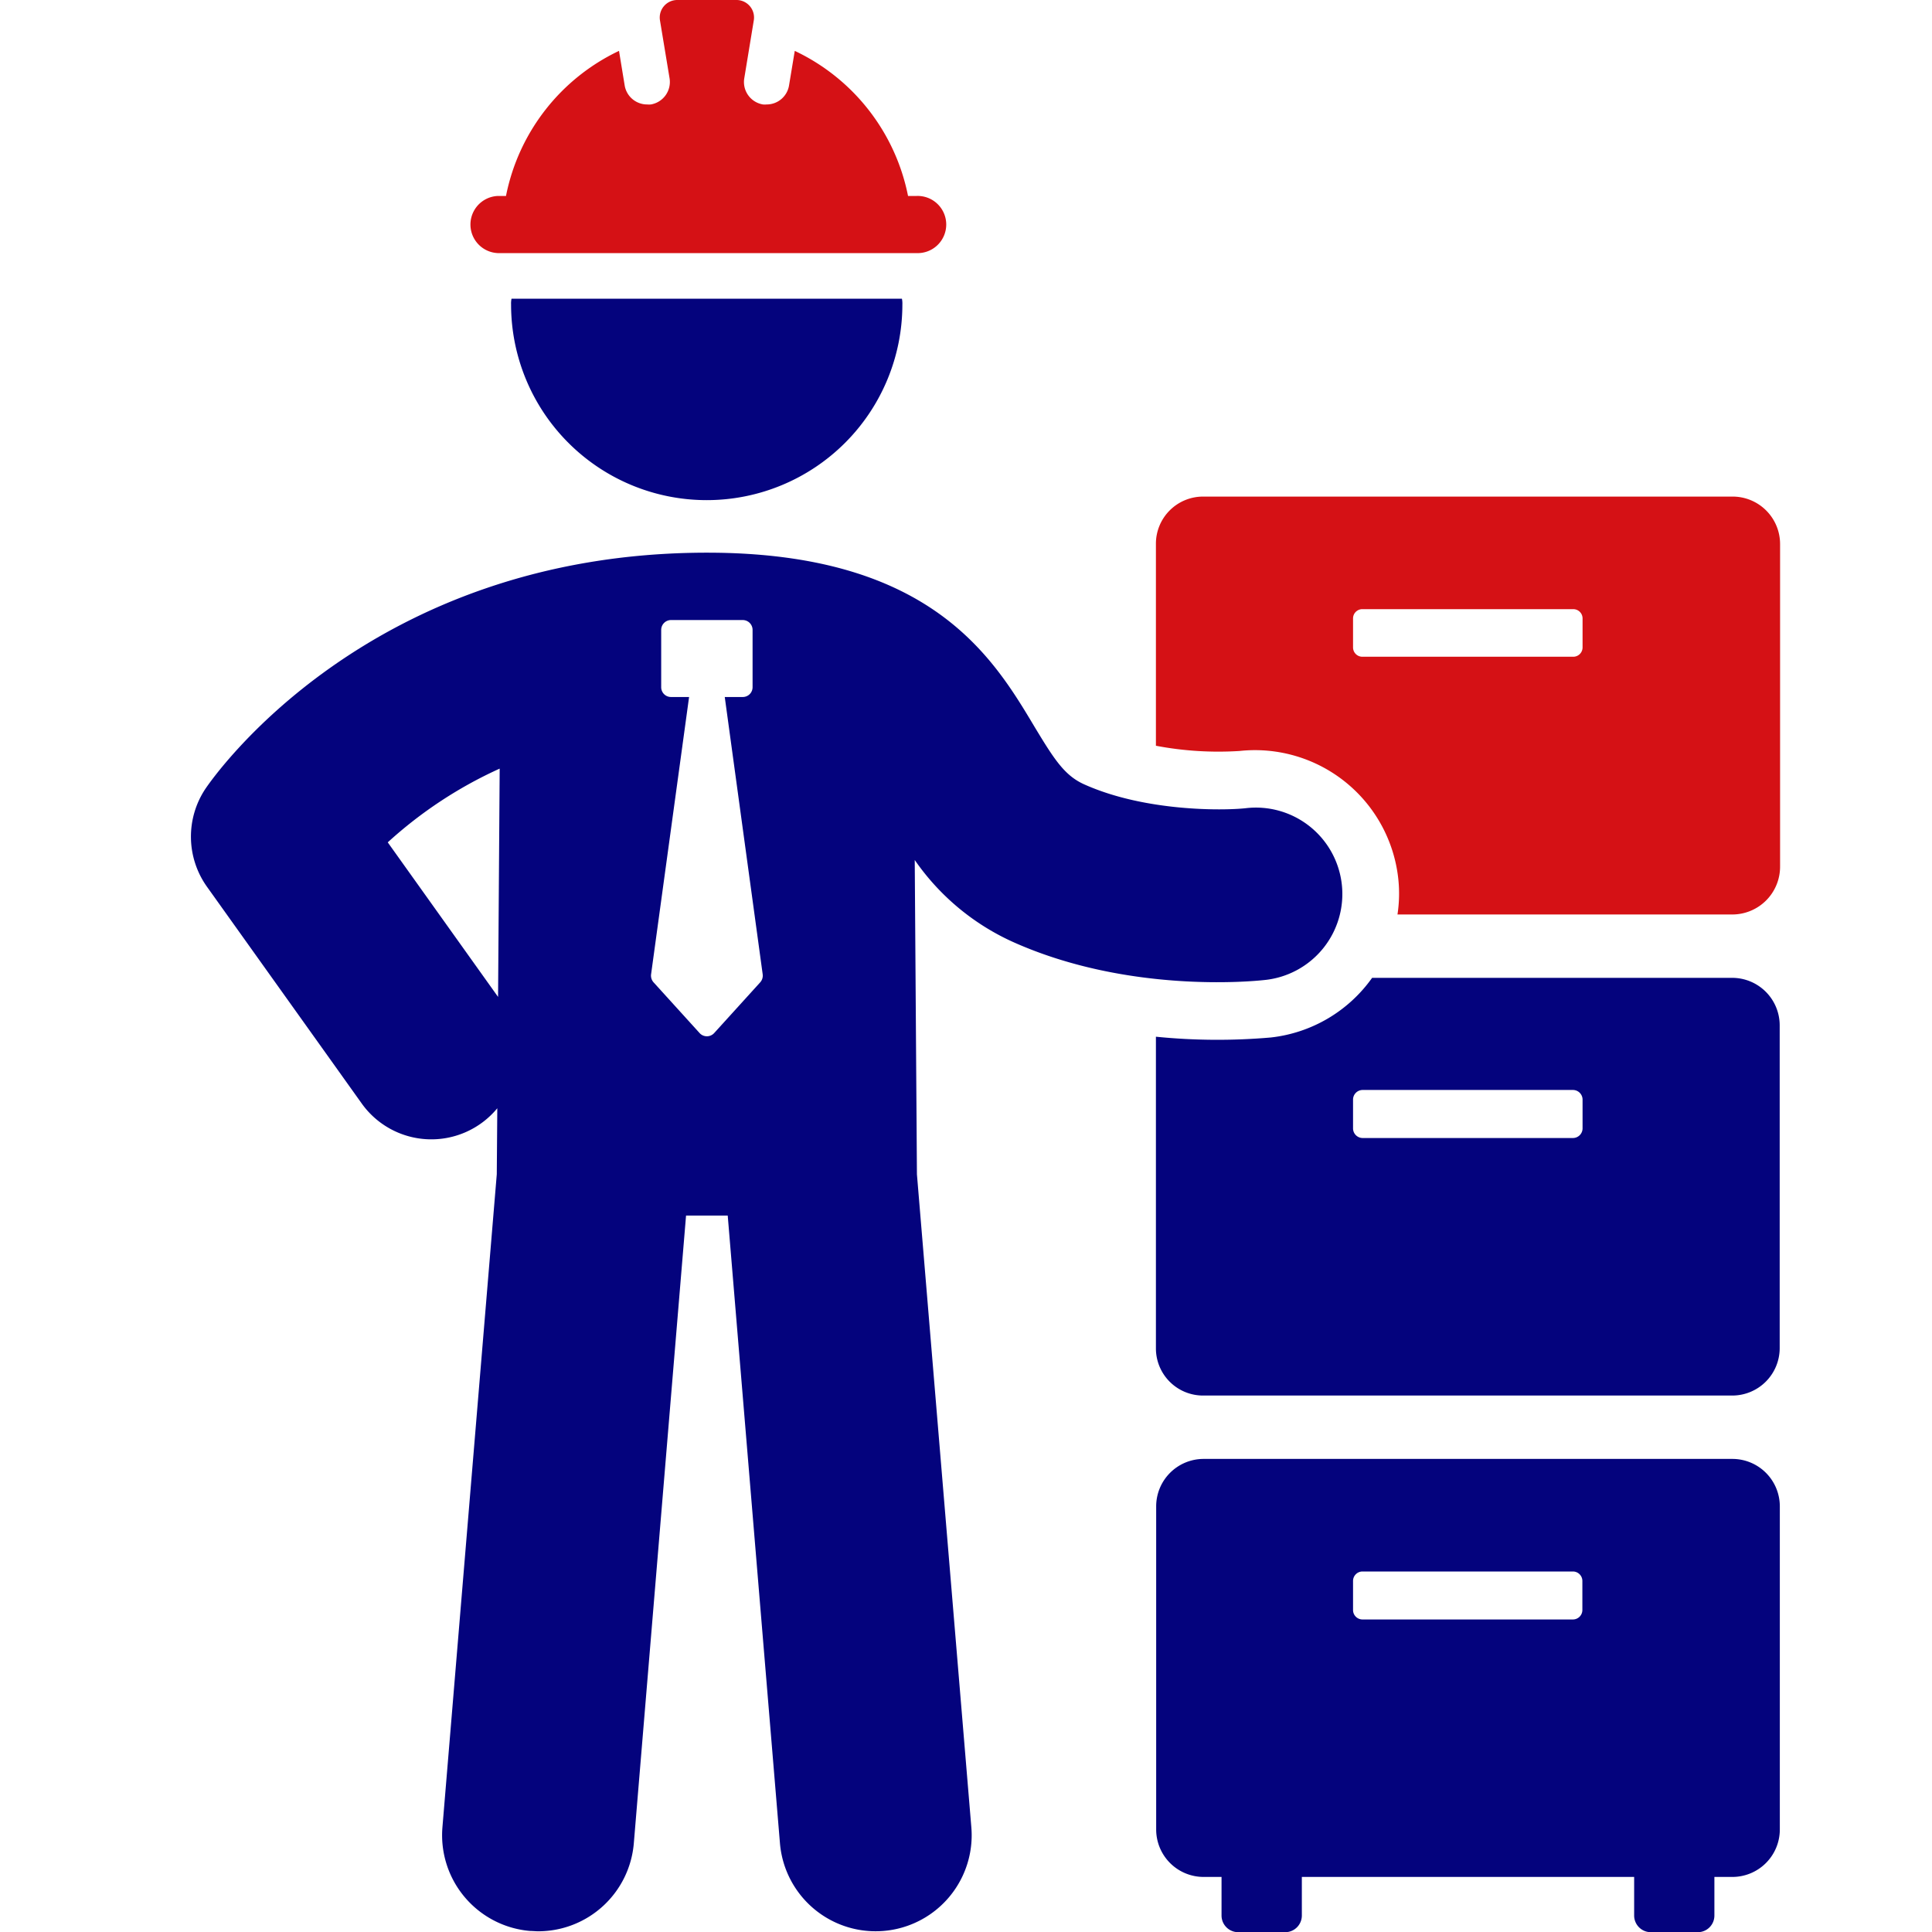 <svg xmlns="http://www.w3.org/2000/svg" viewBox="0 0 300 300"><defs><style>.cls-1{fill:#04037d;}.cls-2{fill:#d51115;}.cls-3{fill:none;}</style></defs><g id="Capa_2" data-name="Capa 2"><g id="Capa_1-2" data-name="Capa 1"><path class="cls-1" d="M269,226.54h-82.1a7.37,7.37,0,0,0-7.37,7.37v50.17a7.37,7.37,0,0,0,7.37,7.37h2.78v6a2.59,2.59,0,0,0,2.59,2.58h7.29a2.59,2.59,0,0,0,2.59-2.58v-6h51.6v6a2.59,2.59,0,0,0,2.58,2.58h7.3a2.58,2.58,0,0,0,2.58-2.58v-6H269a7.37,7.37,0,0,0,7.37-7.37V233.91A7.37,7.37,0,0,0,269,226.54ZM245.71,250a1.47,1.47,0,0,1-1.47,1.47H211.57A1.47,1.47,0,0,1,210.1,250v-4.51a1.47,1.47,0,0,1,1.47-1.47h32.67a1.47,1.47,0,0,1,1.47,1.47Z"></path><path class="cls-1" d="M268.94,151.84H213.06a22.29,22.29,0,0,1-15.73,9.26,95.43,95.43,0,0,1-17.84-.12v48.38a7.32,7.32,0,0,0,7.35,7.34h82.1a7.37,7.37,0,0,0,7.41-7.34V159.19A7.38,7.38,0,0,0,268.94,151.84Zm-23.2,23.39a1.5,1.5,0,0,1-1.48,1.48H211.58a1.5,1.5,0,0,1-1.48-1.48v-4.5a1.5,1.5,0,0,1,1.48-1.48h32.68a1.5,1.5,0,0,1,1.48,1.48Z"></path><path class="cls-2" d="M268.94,77.11h-82.1a7.32,7.32,0,0,0-7.35,7.35V115.8a51.89,51.89,0,0,0,13,.81,22.38,22.38,0,0,1,24.63,19.81A21.39,21.39,0,0,1,217,142h52a7.42,7.42,0,0,0,7.41-7.4V84.46A7.37,7.37,0,0,0,268.94,77.11Zm-23.2,23.45a1.45,1.45,0,0,1-1.48,1.42H211.58a1.45,1.45,0,0,1-1.48-1.42V96a1.44,1.44,0,0,1,1.48-1.41h32.68A1.44,1.44,0,0,1,245.74,96Z"></path><path class="cls-1" d="M157.48,146.35c17.69,7.86,36.74,6.06,38.84,5.83a13.42,13.42,0,1,0-2.91-26.68c-3.49.38-15.58.53-25-3.68-3.1-1.37-4.71-3.9-7.79-9-6.42-10.74-16.13-27-50.8-27C57,85.81,32.91,121,31.92,122.45a13.4,13.4,0,0,0,.23,15.26l23.94,33.53a13.28,13.28,0,0,0,21.13.85l-.08,10.25L68.7,283.74a14.92,14.92,0,0,0,13.63,16.1c.42,0,.83.05,1.25.05a14.91,14.91,0,0,0,14.84-13.68l8.11-97.46H113l8.11,97.46a14.91,14.91,0,1,0,29.72-2.47l-8.45-101.4-.34-48.8A37.14,37.14,0,0,0,157.48,146.35ZM77.34,154.8l-17.13-24a66.44,66.44,0,0,1,17.38-11.45Zm40.71-2.27-7.15,7.88a1.53,1.53,0,0,1-2.27,0l-7.15-7.88a1.56,1.56,0,0,1-.38-1.24L107,108.23H104.2a1.52,1.52,0,0,1-1.53-1.53V97.82a1.53,1.53,0,0,1,1.53-1.54h11.13a1.53,1.53,0,0,1,1.53,1.54v8.88a1.52,1.52,0,0,1-1.53,1.53h-2.79l5.89,43.06A1.56,1.56,0,0,1,118.05,152.53Z"></path><path class="cls-1" d="M79.36,47.28a30.38,30.38,0,0,0,60.76,0,3.66,3.66,0,0,0-.07-.9H79.43A3.66,3.66,0,0,0,79.36,47.28Z"></path><path class="cls-2" d="M77.28,39.3h65a4.44,4.44,0,1,0,0-8.87H141A31.76,31.76,0,0,0,123.41,7.9l-.89,5.37a3.52,3.52,0,0,1-3.47,2.95,3.69,3.69,0,0,1-.58,0,3.53,3.53,0,0,1-2.9-4.06l1.48-9A2.72,2.72,0,0,0,114.37,0h-9.21a2.72,2.72,0,0,0-2.68,3.16l1.49,9a3.54,3.54,0,0,1-2.91,4.06,3.64,3.64,0,0,1-.57,0A3.53,3.53,0,0,1,97,13.27L96.12,7.9A31.76,31.76,0,0,0,78.57,30.43H77.28a4.44,4.44,0,0,0,0,8.87Z"></path><rect class="cls-3" width="300" height="300"></rect></g></g></svg>